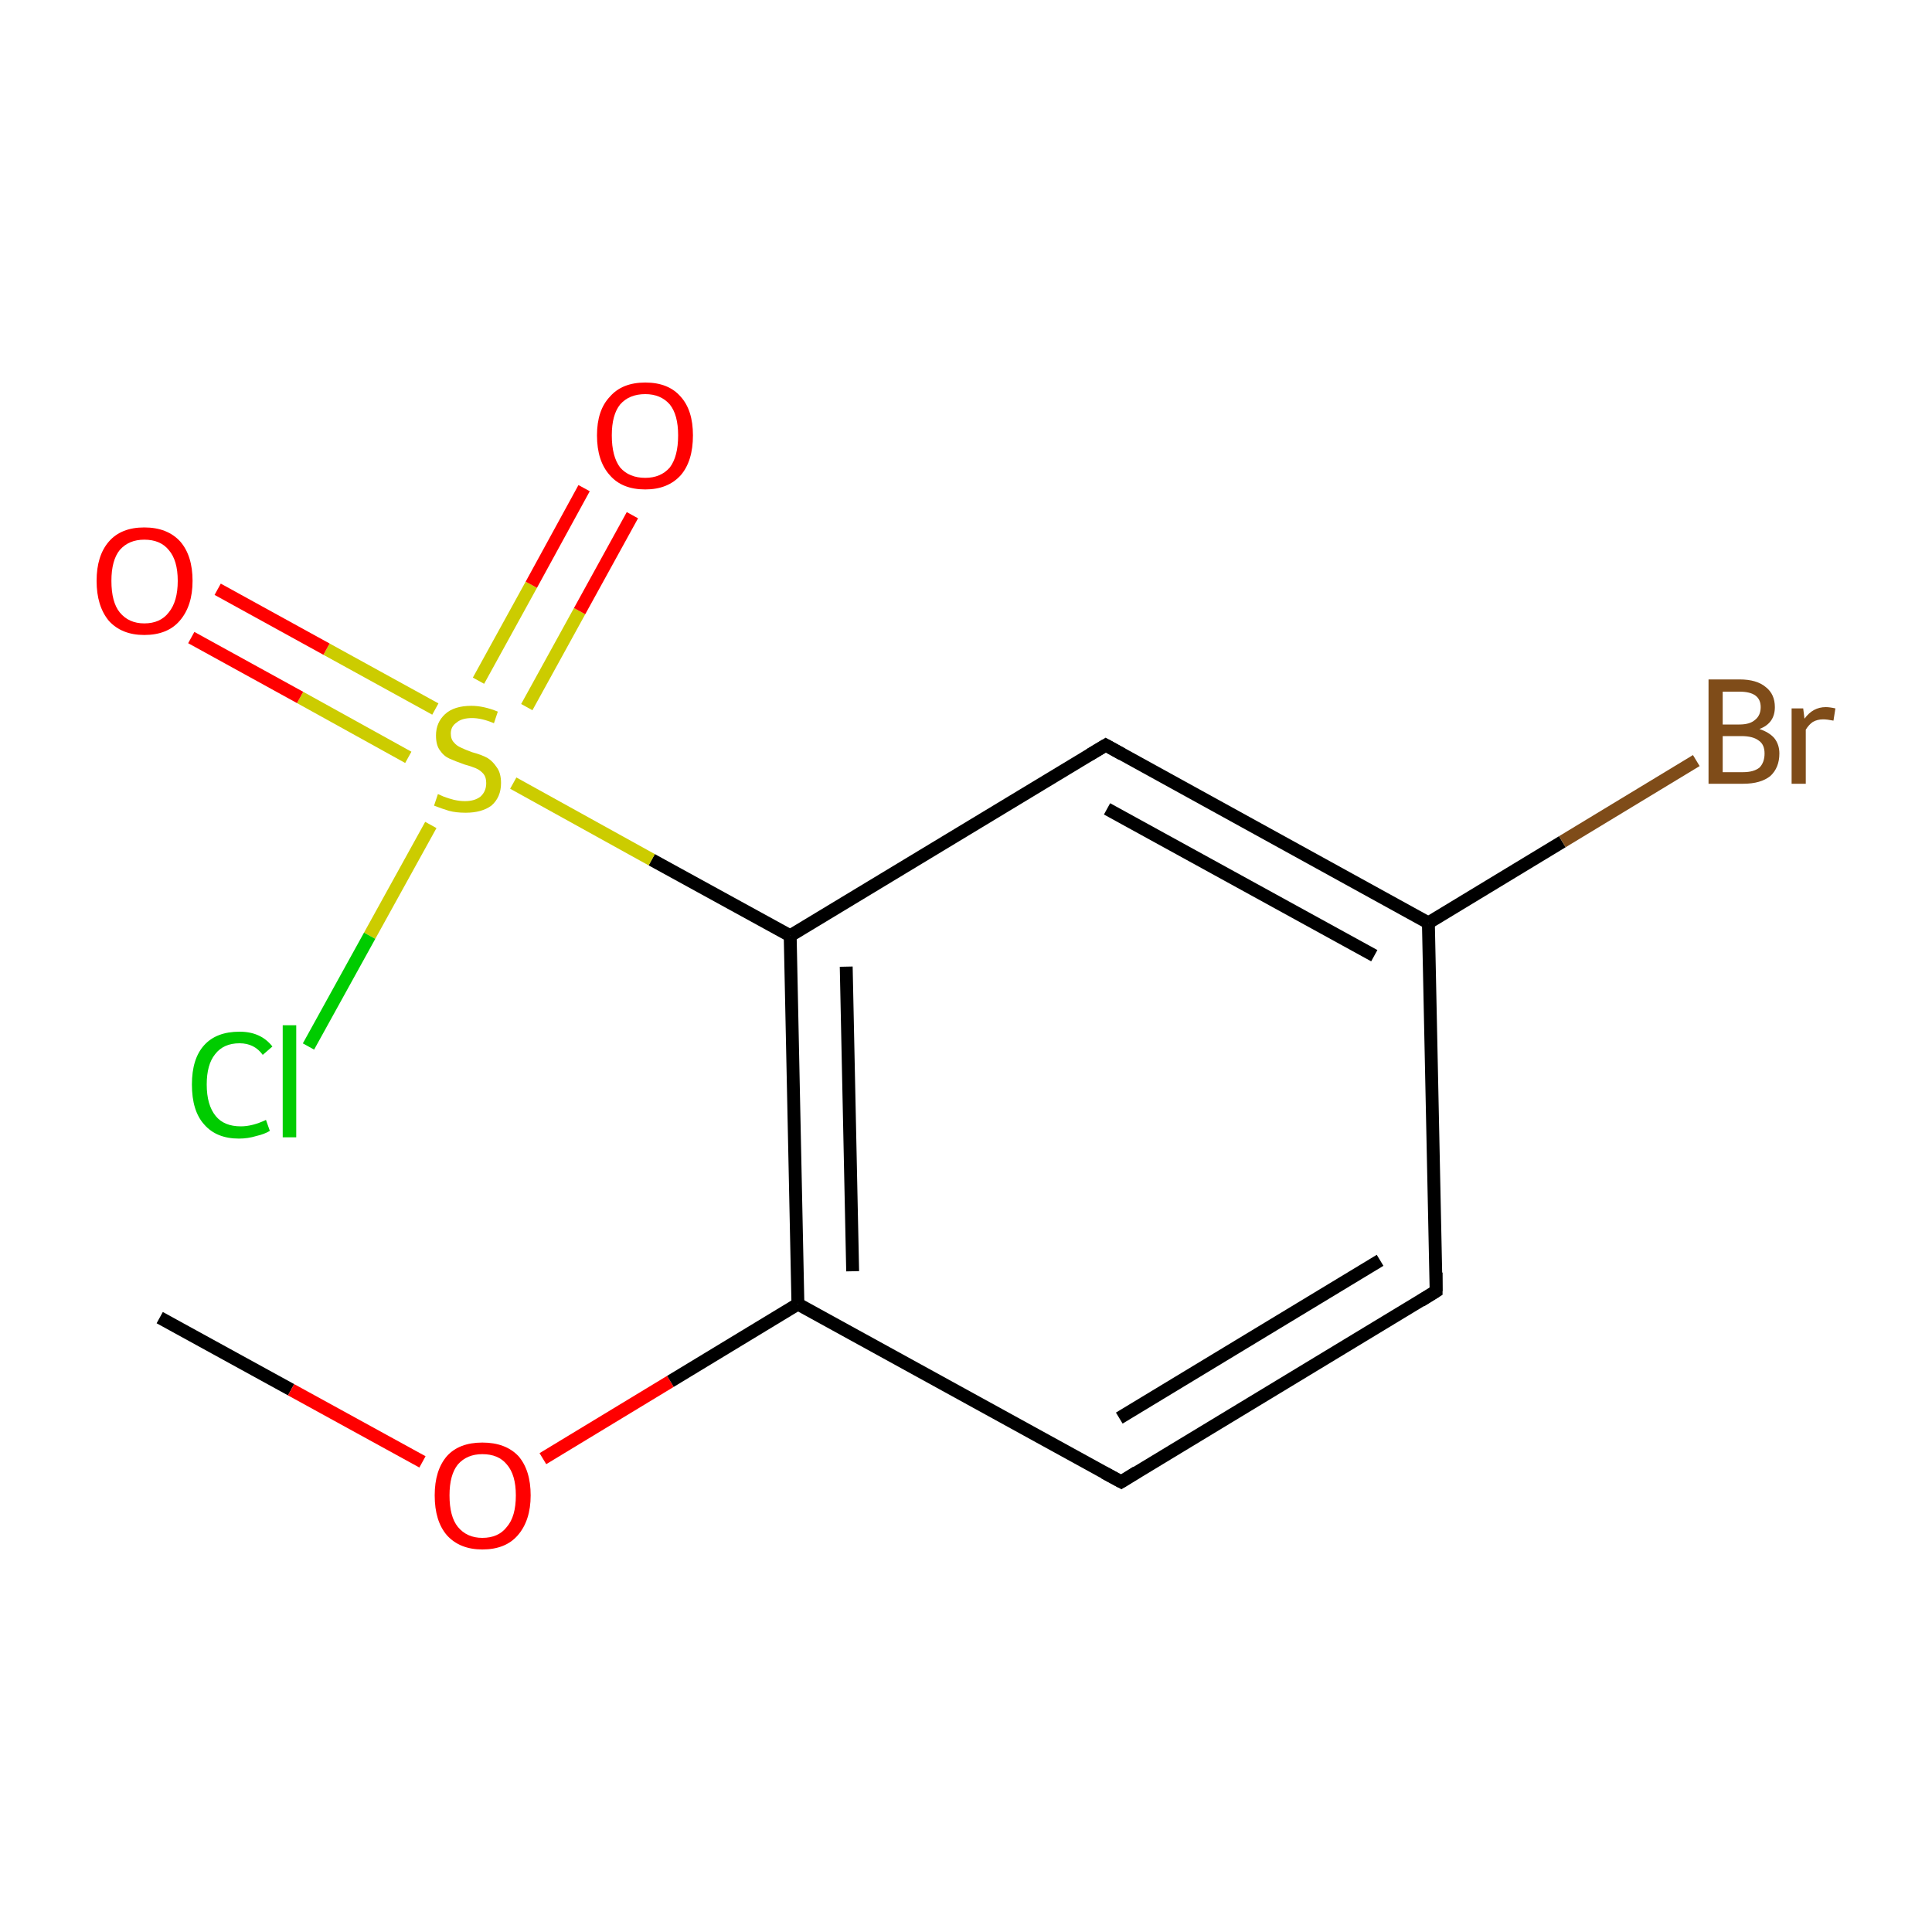 <?xml version='1.0' encoding='iso-8859-1'?>
<svg version='1.1' baseProfile='full'
              xmlns='http://www.w3.org/2000/svg'
                      xmlns:rdkit='http://www.rdkit.org/xml'
                      xmlns:xlink='http://www.w3.org/1999/xlink'
                  xml:space='preserve'
width='300px' height='300px' viewBox='0 0 300 300'>
<!-- END OF HEADER -->
<rect style='opacity:1.0;fill:none;stroke:none' width='300.0' height='300.0' x='0.0' y='0.0'> </rect>
<path class='bond-0 atom-0 atom-1' d='M 24.8,204.6 L 45.2,215.8' style='fill:none;fill-rule:evenodd;stroke:#000000;stroke-width:2.0px;stroke-linecap:butt;stroke-linejoin:miter;stroke-opacity:1' />
<path class='bond-0 atom-0 atom-1' d='M 45.2,215.8 L 65.6,227.0' style='fill:none;fill-rule:evenodd;stroke:#FF0000;stroke-width:2.0px;stroke-linecap:butt;stroke-linejoin:miter;stroke-opacity:1' />
<path class='bond-1 atom-1 atom-2' d='M 84.3,226.5 L 104.1,214.5' style='fill:none;fill-rule:evenodd;stroke:#FF0000;stroke-width:2.0px;stroke-linecap:butt;stroke-linejoin:miter;stroke-opacity:1' />
<path class='bond-1 atom-1 atom-2' d='M 104.1,214.5 L 123.9,202.5' style='fill:none;fill-rule:evenodd;stroke:#000000;stroke-width:2.0px;stroke-linecap:butt;stroke-linejoin:miter;stroke-opacity:1' />
<path class='bond-2 atom-2 atom-3' d='M 123.9,202.5 L 122.7,145.3' style='fill:none;fill-rule:evenodd;stroke:#000000;stroke-width:2.0px;stroke-linecap:butt;stroke-linejoin:miter;stroke-opacity:1' />
<path class='bond-2 atom-2 atom-3' d='M 132.4,197.4 L 131.4,150.1' style='fill:none;fill-rule:evenodd;stroke:#000000;stroke-width:2.0px;stroke-linecap:butt;stroke-linejoin:miter;stroke-opacity:1' />
<path class='bond-3 atom-3 atom-4' d='M 122.7,145.3 L 171.7,115.7' style='fill:none;fill-rule:evenodd;stroke:#000000;stroke-width:2.0px;stroke-linecap:butt;stroke-linejoin:miter;stroke-opacity:1' />
<path class='bond-4 atom-4 atom-5' d='M 171.7,115.7 L 221.8,143.3' style='fill:none;fill-rule:evenodd;stroke:#000000;stroke-width:2.0px;stroke-linecap:butt;stroke-linejoin:miter;stroke-opacity:1' />
<path class='bond-4 atom-4 atom-5' d='M 171.9,125.6 L 213.4,148.4' style='fill:none;fill-rule:evenodd;stroke:#000000;stroke-width:2.0px;stroke-linecap:butt;stroke-linejoin:miter;stroke-opacity:1' />
<path class='bond-5 atom-5 atom-6' d='M 221.8,143.3 L 223.0,200.5' style='fill:none;fill-rule:evenodd;stroke:#000000;stroke-width:2.0px;stroke-linecap:butt;stroke-linejoin:miter;stroke-opacity:1' />
<path class='bond-6 atom-6 atom-7' d='M 223.0,200.5 L 174.1,230.1' style='fill:none;fill-rule:evenodd;stroke:#000000;stroke-width:2.0px;stroke-linecap:butt;stroke-linejoin:miter;stroke-opacity:1' />
<path class='bond-6 atom-6 atom-7' d='M 214.3,195.7 L 173.8,220.2' style='fill:none;fill-rule:evenodd;stroke:#000000;stroke-width:2.0px;stroke-linecap:butt;stroke-linejoin:miter;stroke-opacity:1' />
<path class='bond-7 atom-5 atom-8' d='M 221.8,143.3 L 242.6,130.7' style='fill:none;fill-rule:evenodd;stroke:#000000;stroke-width:2.0px;stroke-linecap:butt;stroke-linejoin:miter;stroke-opacity:1' />
<path class='bond-7 atom-5 atom-8' d='M 242.6,130.7 L 263.4,118.1' style='fill:none;fill-rule:evenodd;stroke:#7F4C19;stroke-width:2.0px;stroke-linecap:butt;stroke-linejoin:miter;stroke-opacity:1' />
<path class='bond-8 atom-3 atom-9' d='M 122.7,145.3 L 101.2,133.5' style='fill:none;fill-rule:evenodd;stroke:#000000;stroke-width:2.0px;stroke-linecap:butt;stroke-linejoin:miter;stroke-opacity:1' />
<path class='bond-8 atom-3 atom-9' d='M 101.2,133.5 L 79.7,121.6' style='fill:none;fill-rule:evenodd;stroke:#CCCC00;stroke-width:2.0px;stroke-linecap:butt;stroke-linejoin:miter;stroke-opacity:1' />
<path class='bond-9 atom-9 atom-10' d='M 67.6,110.1 L 50.7,100.8' style='fill:none;fill-rule:evenodd;stroke:#CCCC00;stroke-width:2.0px;stroke-linecap:butt;stroke-linejoin:miter;stroke-opacity:1' />
<path class='bond-9 atom-9 atom-10' d='M 50.7,100.8 L 33.8,91.5' style='fill:none;fill-rule:evenodd;stroke:#FF0000;stroke-width:2.0px;stroke-linecap:butt;stroke-linejoin:miter;stroke-opacity:1' />
<path class='bond-9 atom-9 atom-10' d='M 63.4,117.6 L 46.6,108.3' style='fill:none;fill-rule:evenodd;stroke:#CCCC00;stroke-width:2.0px;stroke-linecap:butt;stroke-linejoin:miter;stroke-opacity:1' />
<path class='bond-9 atom-9 atom-10' d='M 46.6,108.3 L 29.7,99.0' style='fill:none;fill-rule:evenodd;stroke:#FF0000;stroke-width:2.0px;stroke-linecap:butt;stroke-linejoin:miter;stroke-opacity:1' />
<path class='bond-10 atom-9 atom-11' d='M 81.8,109.8 L 90.0,94.9' style='fill:none;fill-rule:evenodd;stroke:#CCCC00;stroke-width:2.0px;stroke-linecap:butt;stroke-linejoin:miter;stroke-opacity:1' />
<path class='bond-10 atom-9 atom-11' d='M 90.0,94.9 L 98.2,80.0' style='fill:none;fill-rule:evenodd;stroke:#FF0000;stroke-width:2.0px;stroke-linecap:butt;stroke-linejoin:miter;stroke-opacity:1' />
<path class='bond-10 atom-9 atom-11' d='M 74.3,105.7 L 82.5,90.8' style='fill:none;fill-rule:evenodd;stroke:#CCCC00;stroke-width:2.0px;stroke-linecap:butt;stroke-linejoin:miter;stroke-opacity:1' />
<path class='bond-10 atom-9 atom-11' d='M 82.5,90.8 L 90.7,75.8' style='fill:none;fill-rule:evenodd;stroke:#FF0000;stroke-width:2.0px;stroke-linecap:butt;stroke-linejoin:miter;stroke-opacity:1' />
<path class='bond-11 atom-9 atom-12' d='M 66.9,128.1 L 57.4,145.3' style='fill:none;fill-rule:evenodd;stroke:#CCCC00;stroke-width:2.0px;stroke-linecap:butt;stroke-linejoin:miter;stroke-opacity:1' />
<path class='bond-11 atom-9 atom-12' d='M 57.4,145.3 L 47.9,162.5' style='fill:none;fill-rule:evenodd;stroke:#00CC00;stroke-width:2.0px;stroke-linecap:butt;stroke-linejoin:miter;stroke-opacity:1' />
<path class='bond-12 atom-7 atom-2' d='M 174.1,230.1 L 123.9,202.5' style='fill:none;fill-rule:evenodd;stroke:#000000;stroke-width:2.0px;stroke-linecap:butt;stroke-linejoin:miter;stroke-opacity:1' />
<path d='M 169.2,117.2 L 171.7,115.7 L 174.2,117.1' style='fill:none;stroke:#000000;stroke-width:2.0px;stroke-linecap:butt;stroke-linejoin:miter;stroke-miterlimit:10;stroke-opacity:1;' />
<path d='M 223.0,197.6 L 223.0,200.5 L 220.6,202.0' style='fill:none;stroke:#000000;stroke-width:2.0px;stroke-linecap:butt;stroke-linejoin:miter;stroke-miterlimit:10;stroke-opacity:1;' />
<path d='M 176.5,228.6 L 174.1,230.1 L 171.5,228.7' style='fill:none;stroke:#000000;stroke-width:2.0px;stroke-linecap:butt;stroke-linejoin:miter;stroke-miterlimit:10;stroke-opacity:1;' />
<path class='atom-1' d='M 67.5 232.2
Q 67.5 228.3, 69.4 226.1
Q 71.3 224.0, 74.9 224.0
Q 78.5 224.0, 80.5 226.1
Q 82.4 228.3, 82.4 232.2
Q 82.4 236.1, 80.4 238.4
Q 78.5 240.6, 74.9 240.6
Q 71.4 240.6, 69.4 238.4
Q 67.5 236.2, 67.5 232.2
M 74.9 238.8
Q 77.4 238.8, 78.7 237.1
Q 80.1 235.5, 80.1 232.2
Q 80.1 229.0, 78.7 227.4
Q 77.4 225.8, 74.9 225.8
Q 72.5 225.8, 71.1 227.4
Q 69.8 229.0, 69.8 232.2
Q 69.8 235.5, 71.1 237.1
Q 72.5 238.8, 74.9 238.8
' fill='#FF0000'/>
<path class='atom-8' d='M 273.2 113.2
Q 274.7 113.7, 275.5 114.6
Q 276.3 115.6, 276.3 117.0
Q 276.3 119.2, 274.9 120.5
Q 273.4 121.7, 270.7 121.7
L 265.3 121.7
L 265.3 105.5
L 270.1 105.5
Q 272.8 105.5, 274.2 106.7
Q 275.6 107.8, 275.6 109.8
Q 275.6 112.3, 273.2 113.2
M 267.5 107.4
L 267.5 112.5
L 270.1 112.5
Q 271.7 112.5, 272.5 111.8
Q 273.4 111.1, 273.4 109.8
Q 273.4 107.4, 270.1 107.4
L 267.5 107.4
M 270.7 119.9
Q 272.3 119.9, 273.2 119.2
Q 274.0 118.4, 274.0 117.0
Q 274.0 115.6, 273.1 115.0
Q 272.2 114.3, 270.4 114.3
L 267.5 114.3
L 267.5 119.9
L 270.7 119.9
' fill='#7F4C19'/>
<path class='atom-8' d='M 280.0 110.0
L 280.2 111.6
Q 281.5 109.8, 283.5 109.8
Q 284.1 109.8, 285.0 110.0
L 284.7 111.9
Q 283.7 111.7, 283.1 111.7
Q 282.2 111.7, 281.5 112.1
Q 280.9 112.5, 280.4 113.3
L 280.4 121.7
L 278.2 121.7
L 278.2 110.0
L 280.0 110.0
' fill='#7F4C19'/>
<path class='atom-9' d='M 68.0 123.3
Q 68.2 123.4, 68.9 123.7
Q 69.7 124.0, 70.5 124.2
Q 71.4 124.4, 72.2 124.4
Q 73.7 124.4, 74.6 123.7
Q 75.5 122.9, 75.5 121.6
Q 75.5 120.7, 75.1 120.2
Q 74.6 119.6, 73.9 119.3
Q 73.2 119.0, 72.1 118.7
Q 70.7 118.2, 69.8 117.8
Q 68.9 117.4, 68.3 116.5
Q 67.7 115.7, 67.7 114.2
Q 67.7 112.2, 69.1 110.9
Q 70.5 109.6, 73.2 109.6
Q 75.1 109.6, 77.3 110.5
L 76.7 112.3
Q 74.8 111.5, 73.3 111.5
Q 71.7 111.5, 70.9 112.2
Q 70.0 112.8, 70.0 113.9
Q 70.0 114.8, 70.5 115.3
Q 70.9 115.8, 71.6 116.1
Q 72.2 116.4, 73.3 116.8
Q 74.8 117.2, 75.7 117.7
Q 76.5 118.2, 77.1 119.1
Q 77.8 120.0, 77.8 121.6
Q 77.8 123.8, 76.3 125.1
Q 74.8 126.2, 72.3 126.2
Q 70.8 126.2, 69.7 125.9
Q 68.7 125.6, 67.4 125.1
L 68.0 123.3
' fill='#CCCC00'/>
<path class='atom-10' d='M 15.0 90.2
Q 15.0 86.3, 16.9 84.1
Q 18.8 81.9, 22.4 81.9
Q 26.0 81.9, 28.0 84.1
Q 29.9 86.3, 29.9 90.2
Q 29.9 94.1, 27.9 96.4
Q 26.0 98.6, 22.4 98.6
Q 18.9 98.6, 16.9 96.4
Q 15.0 94.1, 15.0 90.2
M 22.4 96.8
Q 24.9 96.8, 26.2 95.1
Q 27.6 93.4, 27.6 90.2
Q 27.6 87.0, 26.2 85.4
Q 24.9 83.8, 22.4 83.8
Q 20.0 83.8, 18.6 85.4
Q 17.3 87.0, 17.3 90.2
Q 17.3 93.5, 18.6 95.1
Q 20.0 96.8, 22.4 96.8
' fill='#FF0000'/>
<path class='atom-11' d='M 92.7 67.6
Q 92.7 63.7, 94.7 61.6
Q 96.6 59.4, 100.2 59.4
Q 103.8 59.4, 105.7 61.6
Q 107.6 63.7, 107.6 67.6
Q 107.6 71.6, 105.7 73.8
Q 103.7 76.0, 100.2 76.0
Q 96.6 76.0, 94.7 73.8
Q 92.7 71.6, 92.7 67.6
M 100.2 74.2
Q 102.6 74.2, 104.0 72.6
Q 105.3 70.9, 105.3 67.6
Q 105.3 64.4, 104.0 62.8
Q 102.6 61.2, 100.2 61.2
Q 97.7 61.2, 96.3 62.8
Q 95.0 64.4, 95.0 67.6
Q 95.0 70.9, 96.3 72.6
Q 97.7 74.2, 100.2 74.2
' fill='#FF0000'/>
<path class='atom-12' d='M 29.8 168.4
Q 29.8 164.4, 31.7 162.3
Q 33.6 160.2, 37.2 160.2
Q 40.5 160.2, 42.3 162.5
L 40.8 163.8
Q 39.5 162.0, 37.2 162.0
Q 34.7 162.0, 33.4 163.7
Q 32.1 165.3, 32.1 168.4
Q 32.1 171.6, 33.5 173.3
Q 34.8 174.9, 37.4 174.9
Q 39.2 174.9, 41.3 173.9
L 41.9 175.6
Q 41.1 176.1, 39.8 176.4
Q 38.5 176.8, 37.1 176.8
Q 33.6 176.8, 31.7 174.6
Q 29.8 172.5, 29.8 168.4
' fill='#00CC00'/>
<path class='atom-12' d='M 43.9 159.2
L 46.0 159.2
L 46.0 176.6
L 43.9 176.6
L 43.9 159.2
' fill='#00CC00'/>
</svg>

